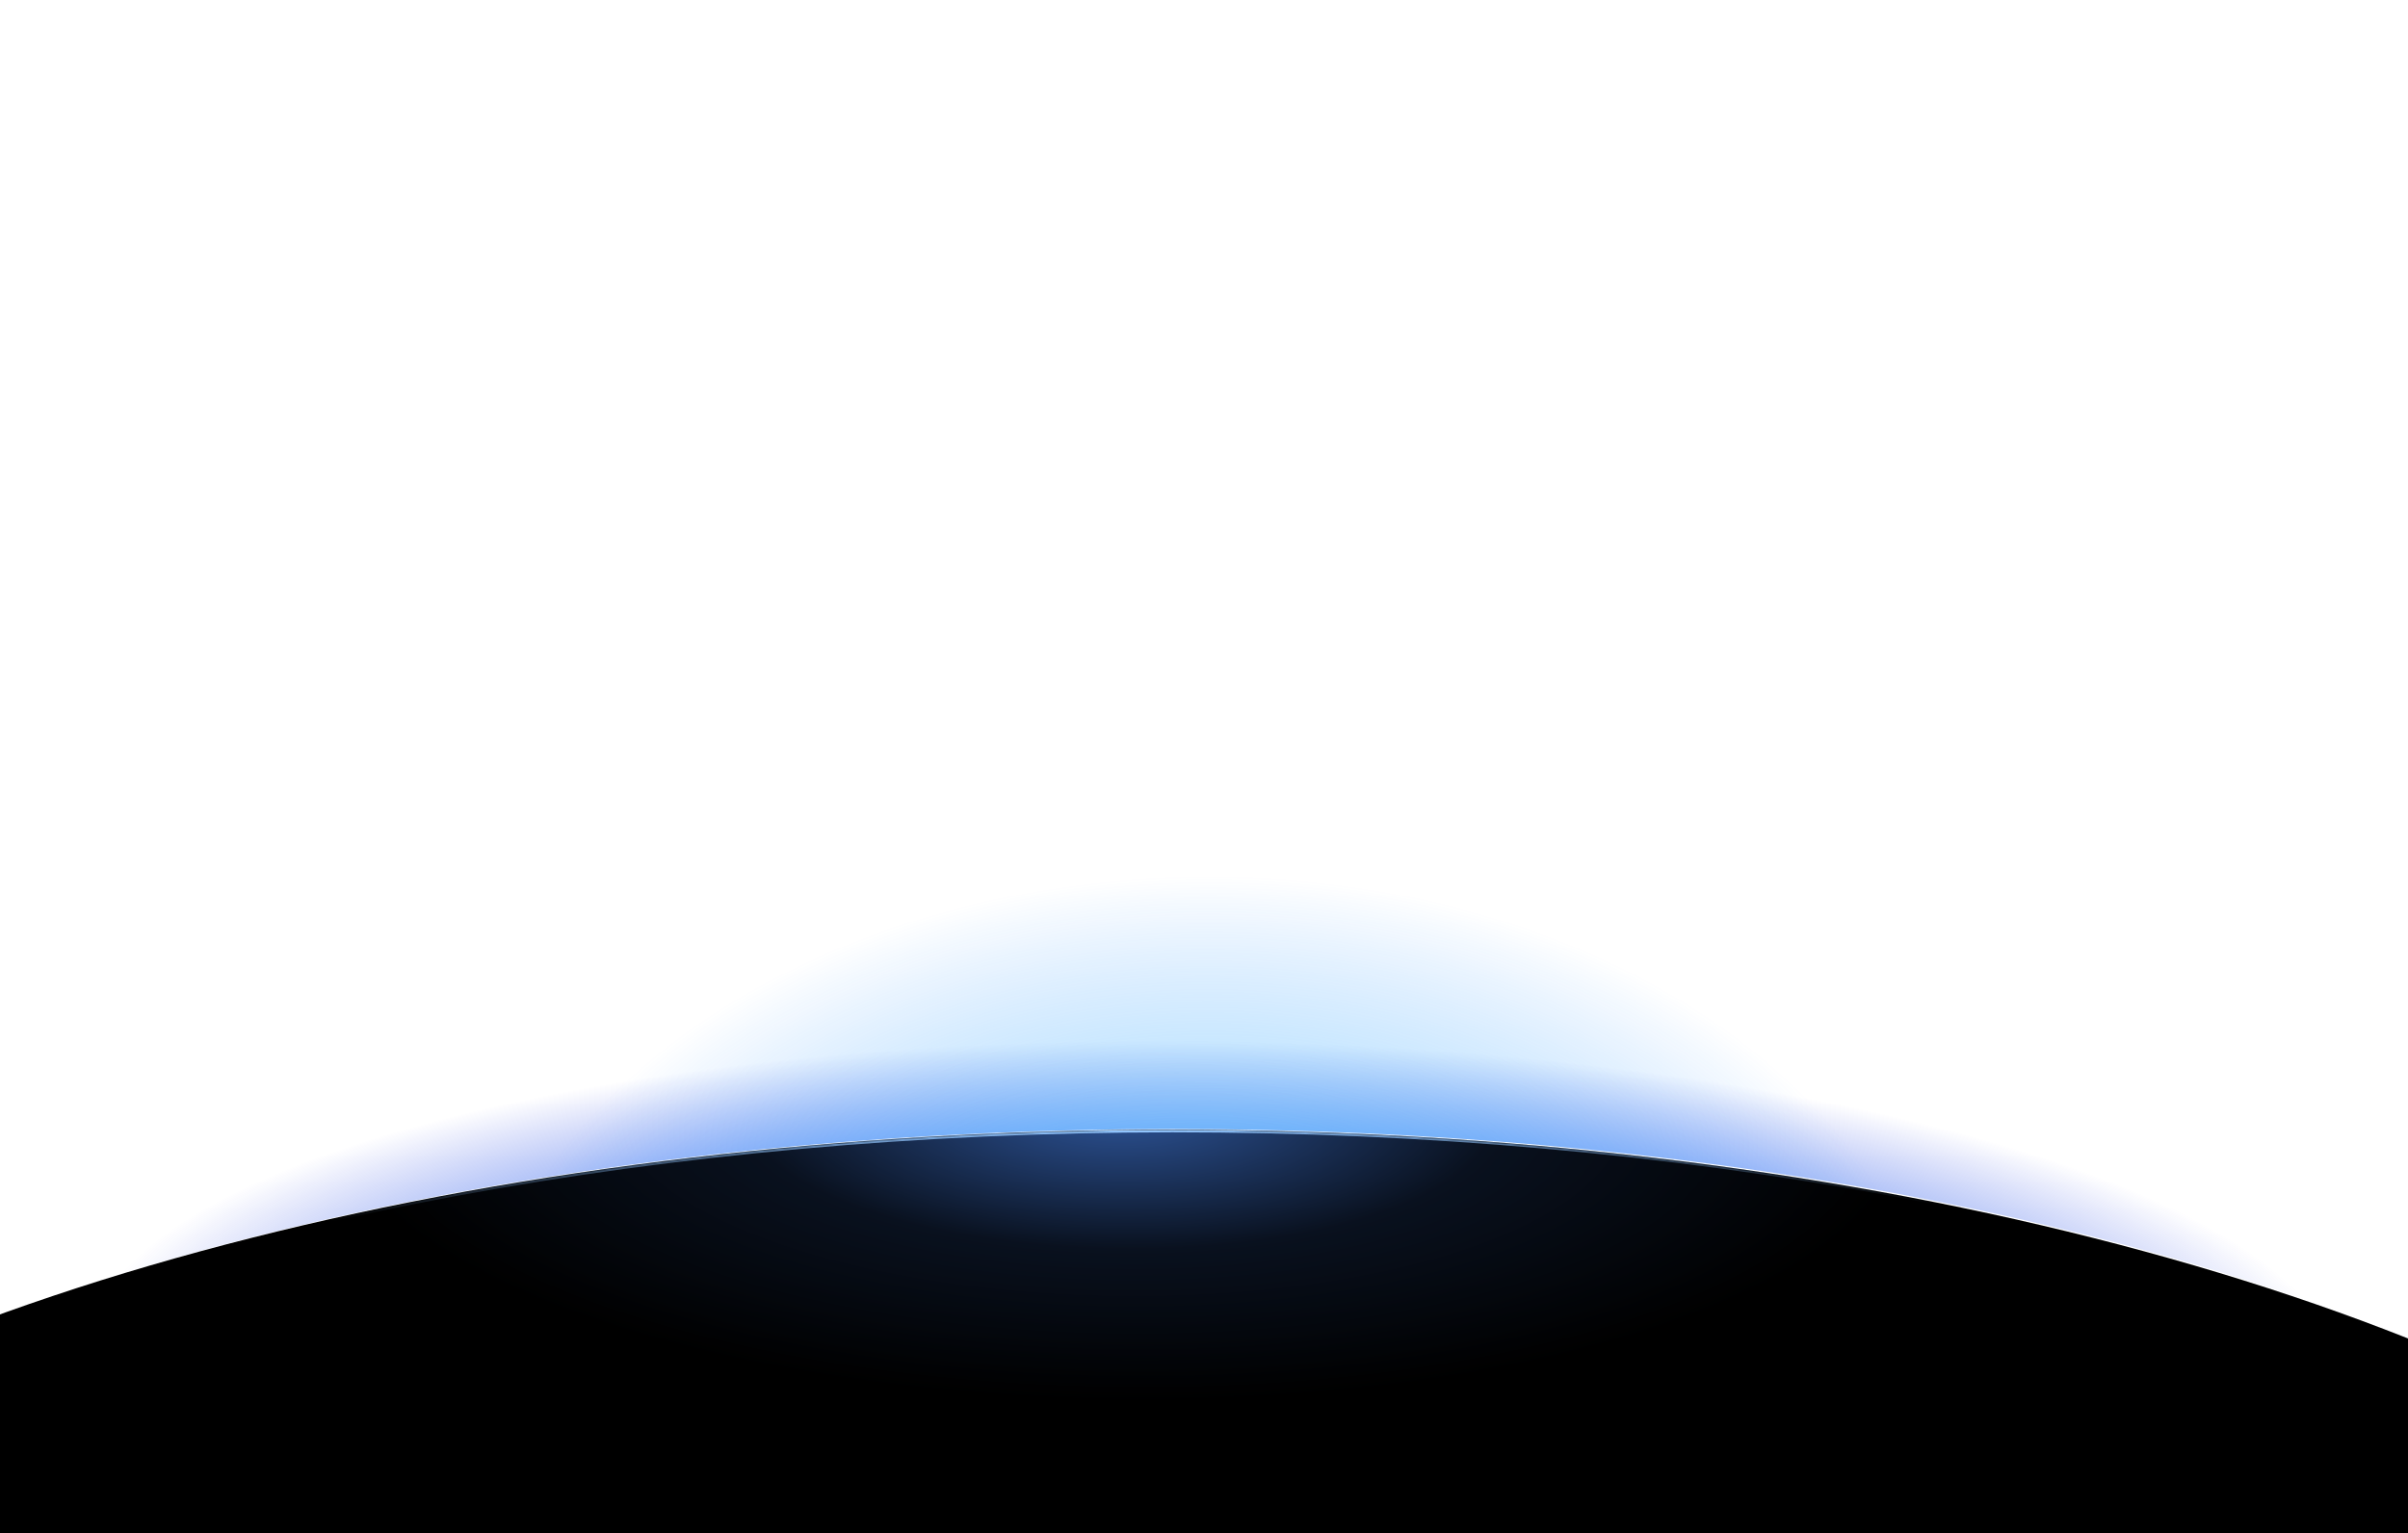 <svg width="1440" height="917" viewBox="0 0 1440 917" fill="none" xmlns="http://www.w3.org/2000/svg">
<g filter="url(#filter0_b_11389_1842)">
<ellipse cx="483.379" cy="1101.7" rx="483.379" ry="1101.7" transform="matrix(-4.02149e-08 -1 1 -0 -400.703 1642.51)" fill="#000000"/>
</g>
<path fill-rule="evenodd" clip-rule="evenodd" d="M2226.16 950.771C2420.18 193.214 1636.06 -287.754 709.14 -287.385C-149.665 -287.042 -1006.01 138.371 -835.027 965.878C-744.706 1403.01 -149.665 1731.11 709.14 1730.77C1567.94 1730.43 2105.5 1421.9 2226.16 950.771ZM1802.7 1158.25C1802.7 891.29 1309.45 675.071 701.001 675.313C92.548 675.556 -400.701 892.168 -400.701 1159.13C-400.701 1426.09 92.548 1642.31 701.001 1642.07C1309.45 1641.83 1802.7 1425.22 1802.7 1158.25Z" fill="url(#paint0_radial_11389_1842)" fill-opacity="0.8" style="mix-blend-mode:hard-light"/>
<path fill-rule="evenodd" clip-rule="evenodd" d="M2226.16 950.771C2420.18 193.214 1636.06 -287.754 709.14 -287.385C-149.665 -287.042 -1006.01 138.371 -835.027 965.878C-744.706 1403.01 -149.665 1731.11 709.14 1730.77C1567.94 1730.43 2105.5 1421.9 2226.16 950.771ZM1802.7 1158.25C1802.7 891.29 1309.45 675.071 701.001 675.313C92.548 675.556 -400.701 892.168 -400.701 1159.13C-400.701 1426.09 92.548 1642.31 701.001 1642.07C1309.45 1641.83 1802.7 1425.22 1802.7 1158.25Z" fill="url(#paint1_radial_11389_1842)" fill-opacity="0.4" style="mix-blend-mode:plus-lighter"/>
<mask id="mask0_11389_1842" style="mask-type:alpha" maskUnits="userSpaceOnUse" x="-401" y="675" width="2204" height="968">
<ellipse cx="483.379" cy="1101.7" rx="483.379" ry="1101.7" transform="matrix(-4.02149e-08 -1 1 -0 -400.703 1642.51)" fill="#061B40"/>
</mask>
<g mask="url(#mask0_11389_1842)">
<g opacity="0.6" filter="url(#filter1_f_11389_1842)">
<ellipse cx="483.379" cy="1101.7" rx="483.379" ry="1101.7" transform="matrix(-4.02149e-08 -1 1 -0 -400.703 1527.64)" fill="url(#paint2_radial_11389_1842)"/>
</g>
<path d="M700.999 676.314C1005.12 676.193 1280.4 730.171 1479.62 817.498C1579.23 861.162 1659.77 913.145 1715.4 970.83C1771.03 1028.51 1801.7 1091.84 1801.7 1158.25C1801.7 1224.66 1771.03 1288.02 1715.4 1345.75C1659.77 1403.48 1579.23 1455.52 1479.62 1499.27C1280.4 1586.75 1005.12 1640.95 700.999 1641.07C396.877 1641.19 121.595 1587.22 -77.62 1499.89C-177.229 1456.22 -257.776 1404.24 -313.406 1346.56C-369.032 1288.88 -399.703 1225.54 -399.703 1159.13C-399.703 1092.72 -369.032 1029.36 -313.406 971.638C-257.776 913.909 -177.229 861.862 -77.62 818.119C121.595 730.633 396.877 676.436 700.999 676.314Z" stroke="url(#paint3_radial_11389_1842)" stroke-width="2"/>
</g>
<defs>
<filter id="filter0_b_11389_1842" x="-450.301" y="625.717" width="2302.6" height="1065.95" filterUnits="userSpaceOnUse" color-interpolation-filters="sRGB">
<feFlood flood-opacity="0" result="BackgroundImageFix"/>
<feGaussianBlur in="BackgroundImageFix" stdDeviation="24.799"/>
<feComposite in2="SourceAlpha" operator="in" result="effect1_backgroundBlur_11389_1842"/>
<feBlend mode="normal" in="SourceGraphic" in2="effect1_backgroundBlur_11389_1842" result="shape"/>
</filter>
<filter id="filter1_f_11389_1842" x="-480.703" y="480.439" width="2363.4" height="1126.76" filterUnits="userSpaceOnUse" color-interpolation-filters="sRGB">
<feFlood flood-opacity="0" result="BackgroundImageFix"/>
<feBlend mode="normal" in="SourceGraphic" in2="BackgroundImageFix" result="shape"/>
<feGaussianBlur stdDeviation="40" result="effect1_foregroundBlur_11389_1842"/>
</filter>
<radialGradient id="paint0_radial_11389_1842" cx="0" cy="0" r="1" gradientUnits="userSpaceOnUse" gradientTransform="translate(727.159 816.531) rotate(90.919) scale(194.109 668.955)">
<stop offset="0.501" stop-color="#0075FF"/>
<stop offset="1" stop-color="#0019DA" stop-opacity="0"/>
</radialGradient>
<radialGradient id="paint1_radial_11389_1842" cx="0" cy="0" r="1" gradientUnits="userSpaceOnUse" gradientTransform="translate(721.01 836.641) rotate(89) scale(448.5 628.058)">
<stop offset="0.344" stop-color="#42BDFF"/>
<stop offset="0.698" stop-color="#0075FF" stop-opacity="0"/>
</radialGradient>
<radialGradient id="paint2_radial_11389_1842" cx="0" cy="0" r="1" gradientUnits="userSpaceOnUse" gradientTransform="translate(863.208 1069.7) rotate(-179.172) scale(173.017 470.678)">
<stop stop-color="#4C8DFF"/>
<stop offset="0.479" stop-color="#4C8DFF" stop-opacity="0.2"/>
<stop offset="1" stop-color="#4C8DFF" stop-opacity="0"/>
</radialGradient>
<radialGradient id="paint3_radial_11389_1842" cx="0" cy="0" r="1" gradientUnits="userSpaceOnUse" gradientTransform="translate(676.5 673.5) rotate(90) scale(218 496.859)">
<stop stop-color="#93C7FF"/>
<stop offset="1" stop-color="#93C7FF" stop-opacity="0"/>
</radialGradient>
</defs>
</svg>
